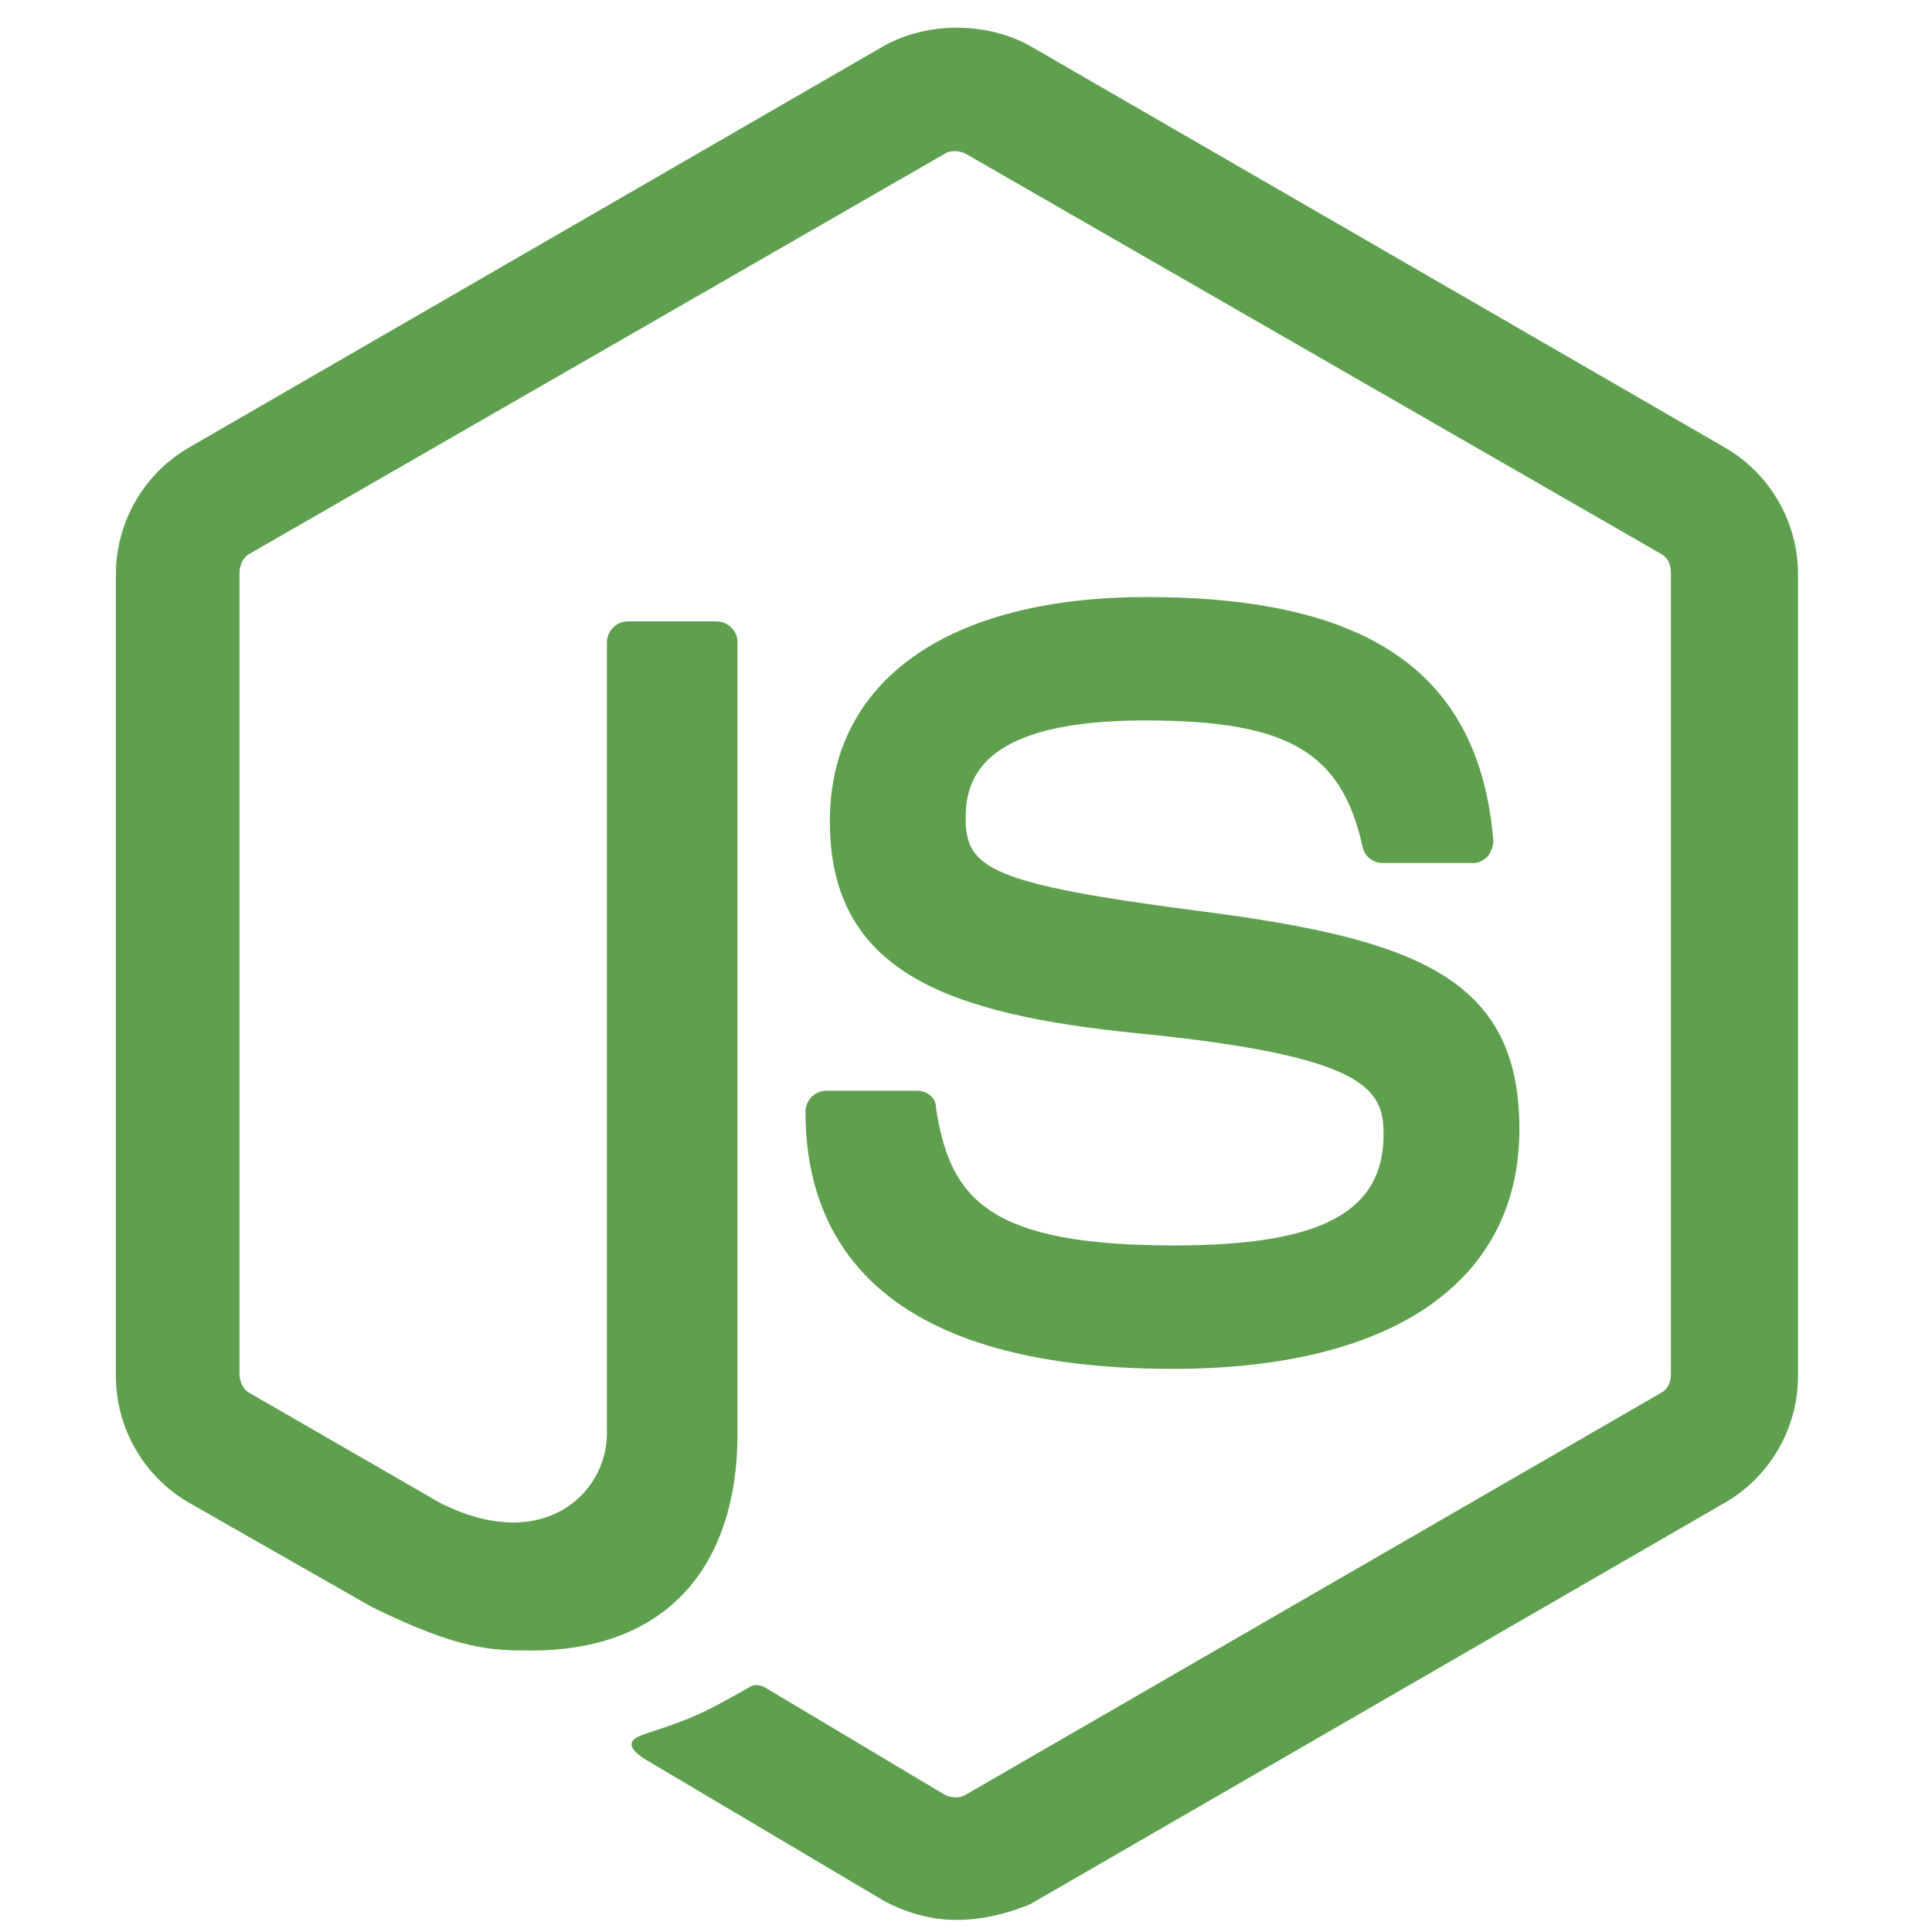 <svg width="80" height="80" viewBox="0 0 80 80" fill="none" xmlns="http://www.w3.org/2000/svg">
<path d="M39.625 79.5C38.544 79.5 37.535 79.212 36.597 78.708L27.007 73.022C25.565 72.23 26.286 71.942 26.718 71.798C28.665 71.15 29.026 71.006 31.045 69.854C31.261 69.71 31.549 69.782 31.765 69.926L39.121 74.317C39.409 74.461 39.77 74.461 39.986 74.317L68.756 57.689C69.045 57.545 69.189 57.258 69.189 56.898V23.714C69.189 23.354 69.045 23.066 68.757 22.922L39.986 6.366C39.698 6.222 39.336 6.222 39.121 6.366L10.35 22.922C10.06 23.066 9.916 23.426 9.916 23.714V56.898C9.916 57.185 10.061 57.545 10.349 57.689L18.209 62.224C22.463 64.384 25.131 61.864 25.131 59.345V26.593C25.131 26.161 25.491 25.729 25.996 25.729H29.674C30.106 25.729 30.539 26.089 30.539 26.593V59.345C30.539 65.032 27.439 68.343 22.03 68.343C20.372 68.343 19.074 68.343 15.397 66.543L7.825 62.224C6.904 61.69 6.14 60.924 5.609 60.002C5.078 59.08 4.798 58.034 4.798 56.97V23.786C4.798 22.721 5.078 21.676 5.609 20.753C6.14 19.831 6.905 19.065 7.826 18.531L36.596 1.903C38.4 0.895 40.851 0.895 42.654 1.903L71.424 18.531C72.345 19.065 73.11 19.831 73.641 20.753C74.173 21.676 74.453 22.721 74.453 23.786V56.97C74.453 58.034 74.173 59.08 73.641 60.002C73.11 60.924 72.345 61.691 71.424 62.224L42.654 78.852C41.789 79.212 40.707 79.5 39.625 79.5Z" fill="#5FA04E"/>
<path d="M48.567 56.682C35.947 56.682 33.352 50.923 33.352 46.028C33.352 45.596 33.712 45.164 34.217 45.164H37.967C38.4 45.164 38.76 45.452 38.76 45.884C39.337 49.699 40.995 51.571 48.639 51.571C54.696 51.571 57.291 50.203 57.291 46.964C57.291 45.093 56.571 43.724 47.124 42.789C39.264 41.997 34.362 40.269 34.362 34.007C34.362 28.177 39.265 24.722 47.485 24.722C56.715 24.722 61.257 27.889 61.835 34.799C61.835 35.015 61.762 35.231 61.618 35.447C61.474 35.591 61.258 35.735 61.041 35.735H57.219C57.034 35.729 56.856 35.662 56.713 35.545C56.57 35.428 56.469 35.267 56.426 35.087C55.561 31.127 53.326 29.832 47.413 29.832C40.779 29.832 39.986 32.136 39.986 33.863C39.986 35.951 40.923 36.599 49.865 37.75C58.734 38.902 62.915 40.558 62.915 46.748C62.915 53.083 57.652 56.682 48.567 56.682Z" fill="#5FA04E"/>
</svg>
